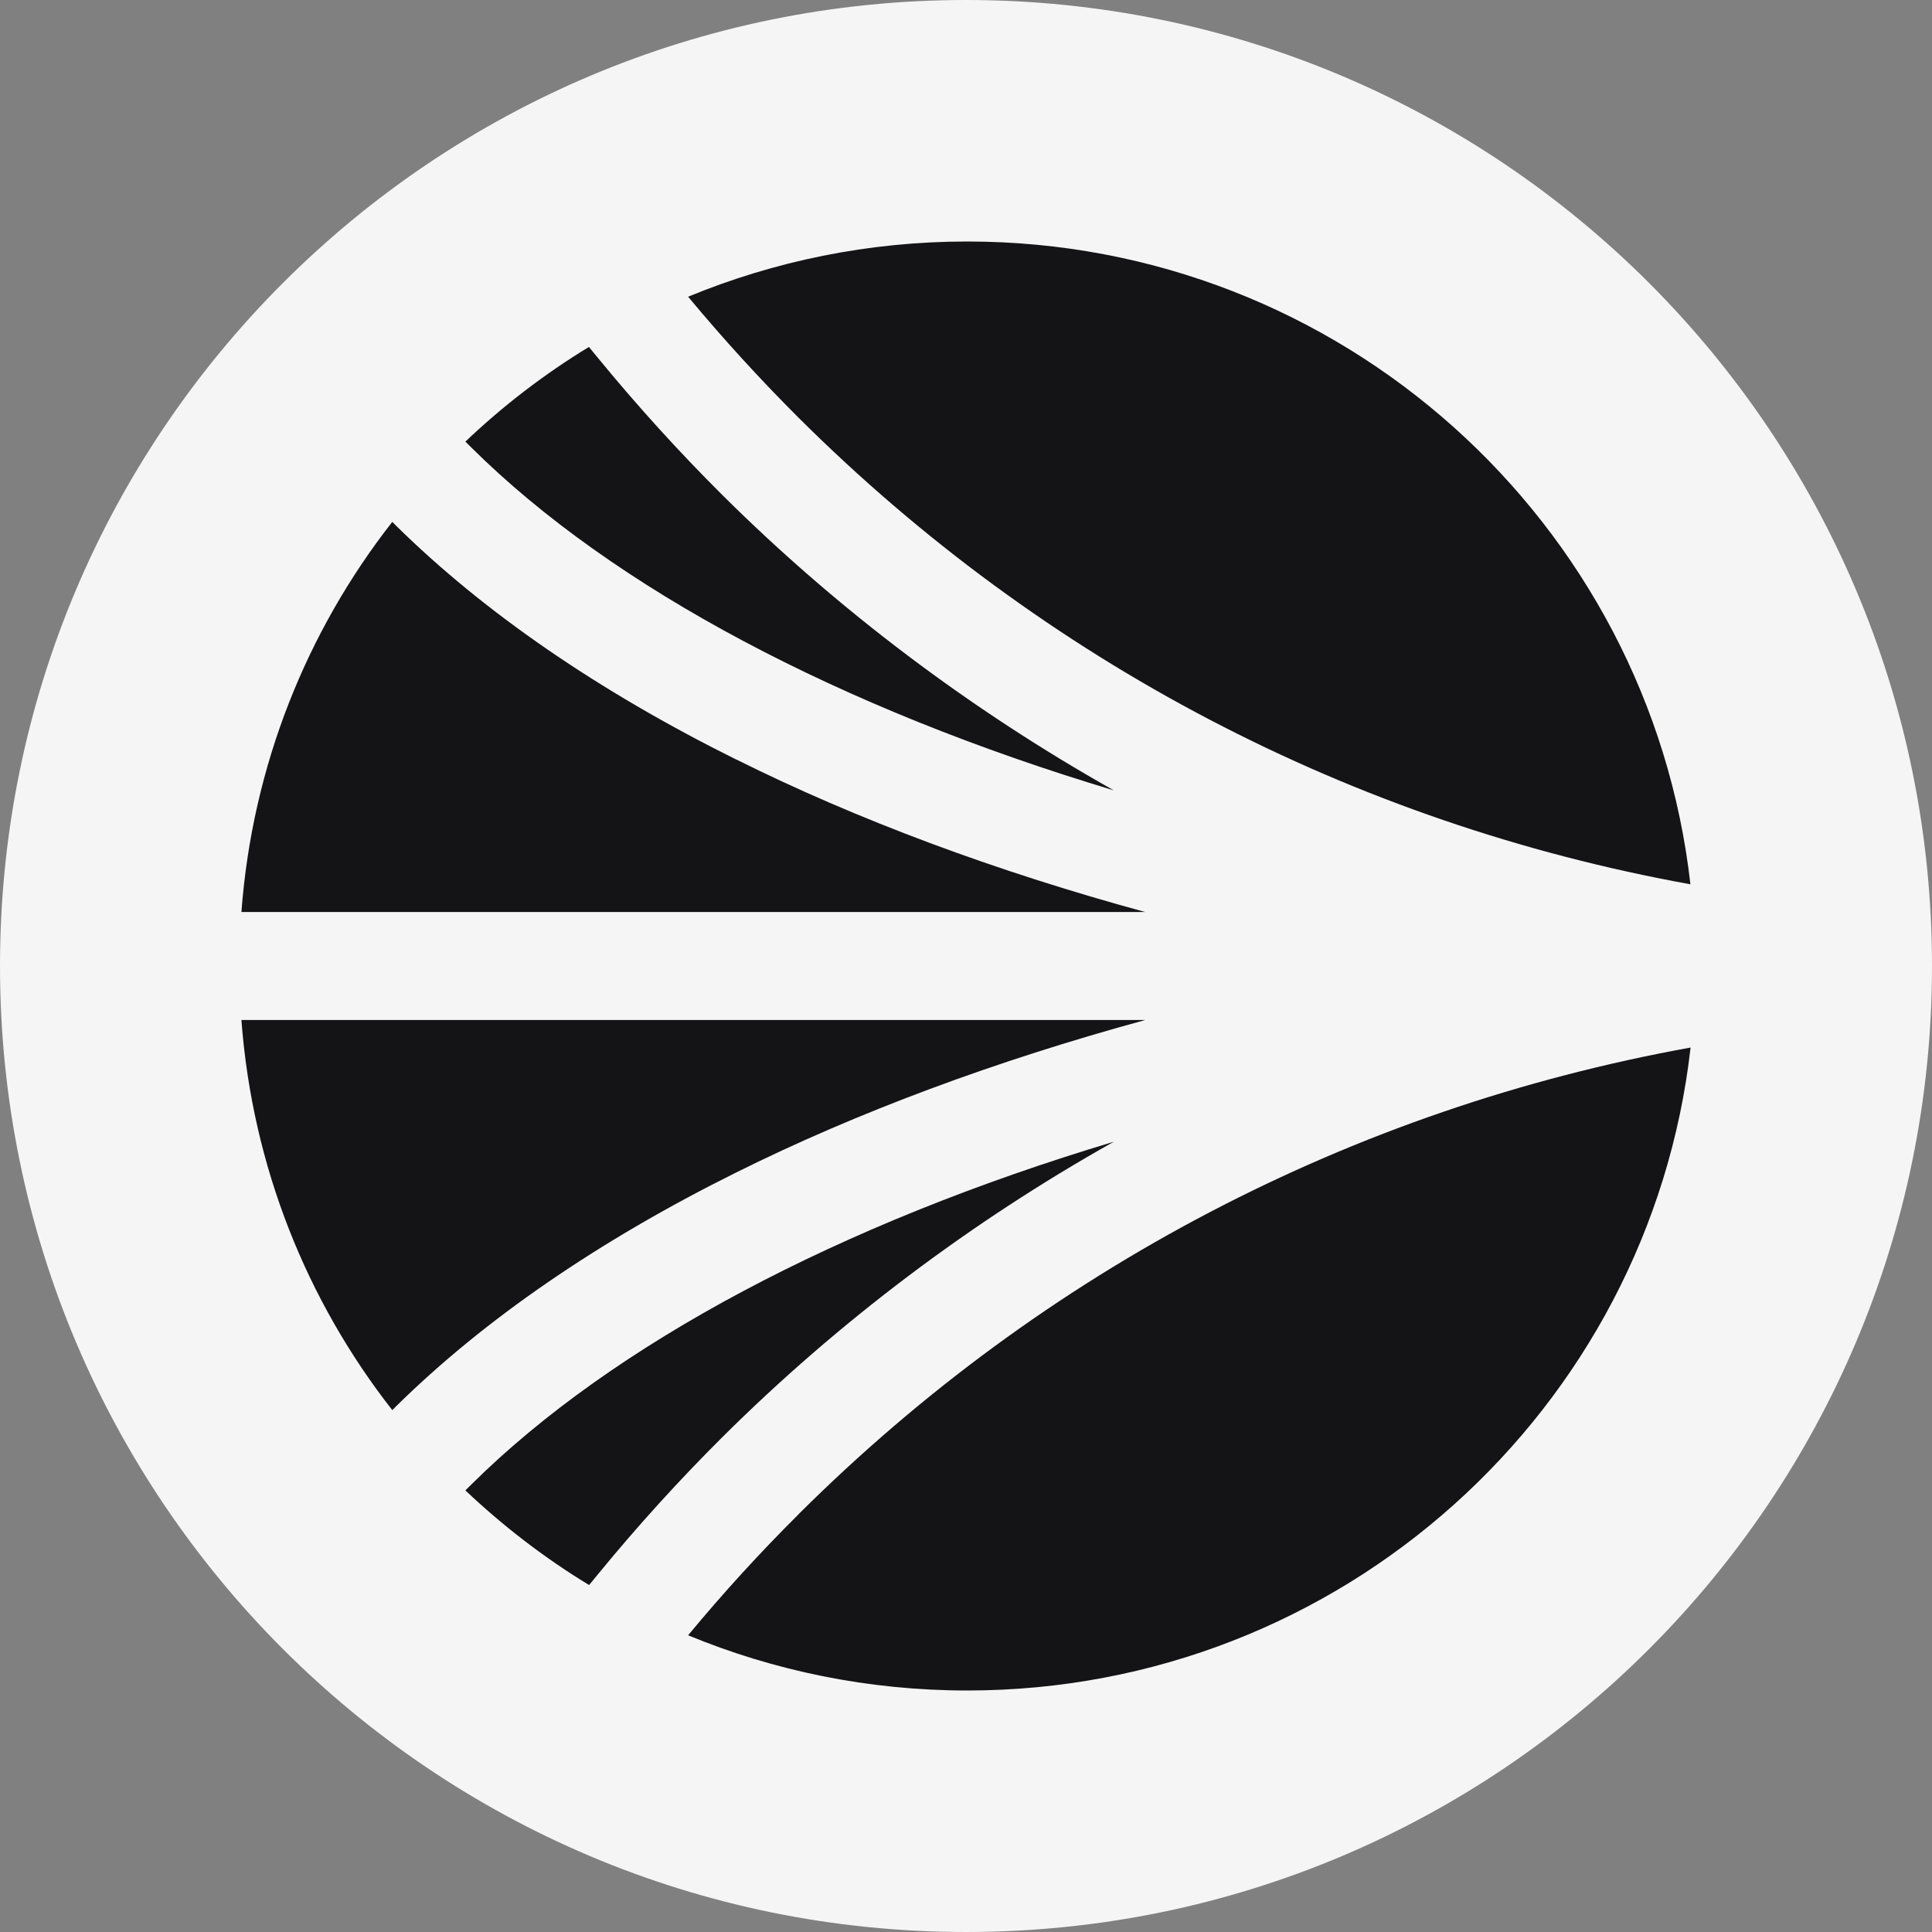 <svg width="24" height="24" viewBox="0 0 24 24" fill="none" xmlns="http://www.w3.org/2000/svg">
<rect x="0" y="0" width="24" height="24" fill="#808080" stroke="none"/>
<g clip-path="url(#clip0_4581_5748)">
<path d="M24 12C24 5.373 18.627 0 12 0C5.373 0 0 5.373 0 12C0 18.627 5.373 24 12 24C18.627 24 24 18.627 24 12Z" fill="#F5F5F5"/>
<path d="M13.836 14.183C10.434 15.204 7.62 16.693 5.859 18.437L5.781 18.514C6.249 18.957 6.763 19.353 7.318 19.69L7.438 19.544C7.919 18.957 8.434 18.39 8.971 17.855C10.413 16.421 12.062 15.179 13.838 14.182L13.836 14.183Z" fill="#141416"/>
<path d="M2.999 12.671C3.135 14.491 3.811 16.16 4.873 17.517L4.922 17.468C6.012 16.394 7.432 15.416 9.145 14.565C10.646 13.818 12.37 13.177 14.227 12.671H2.999Z" fill="#141416"/>
<path d="M9.923 5.192C12.967 8.222 16.797 10.225 20.999 10.985C20.492 6.494 16.665 3 12.015 3C10.787 3 9.617 3.245 8.548 3.686C8.982 4.208 9.445 4.715 9.923 5.192Z" fill="#141416"/>
<path d="M5.859 5.563C7.62 7.309 10.434 8.796 13.836 9.818C12.06 8.819 10.411 7.579 8.969 6.145C8.434 5.612 7.919 5.045 7.436 4.456L7.316 4.31C6.761 4.647 6.247 5.043 5.781 5.486L5.859 5.563Z" fill="#141416"/>
<path d="M9.923 18.808C9.443 19.285 8.98 19.792 8.548 20.314C9.615 20.755 10.787 21 12.015 21C16.665 21 20.492 17.506 21.001 13.013C16.799 13.773 12.969 15.776 9.924 18.806L9.923 18.808Z" fill="#141416"/>
<path d="M9.145 9.435C7.432 8.584 6.012 7.606 4.922 6.532L4.873 6.483C3.811 7.84 3.135 9.509 2.999 11.329H14.225C12.368 10.823 10.646 10.182 9.143 9.433L9.145 9.435Z" fill="#141416"/>
</g>
<defs>
<clipPath id="clip0_4581_5748">
<rect width="24" height="24" fill="white"/>
</clipPath>
</defs>
</svg>
